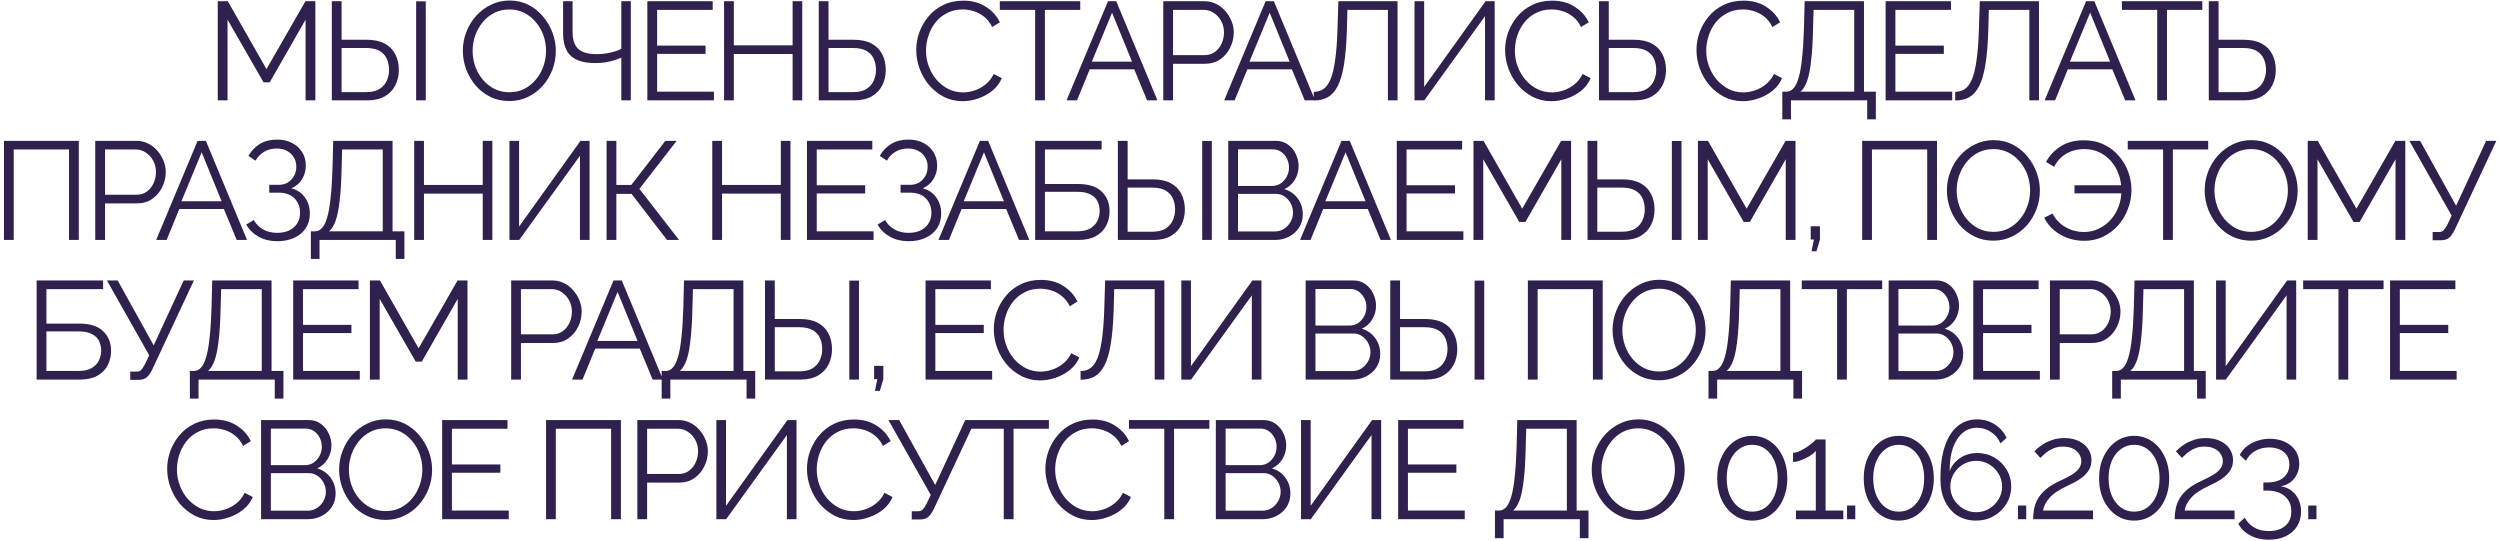 <?xml version="1.0" encoding="UTF-8"?> <svg xmlns="http://www.w3.org/2000/svg" width="573" height="124" viewBox="0 0 573 124" fill="none"> <path d="M70.038 23V4.504L61.815 18.872H60.407L52.151 4.504V23H49.91V0.28H52.215L61.078 15.832L70.007 0.28H72.278V23H70.038ZM76.053 23V0.28H78.293V9.112H84.053C85.696 9.112 87.061 9.4 88.149 9.976C89.237 10.552 90.048 11.363 90.581 12.408C91.136 13.453 91.413 14.669 91.413 16.056C91.413 17.315 91.146 18.477 90.613 19.544C90.08 20.611 89.28 21.453 88.213 22.072C87.146 22.691 85.813 23 84.213 23H76.053ZM78.293 21.112H83.925C85.184 21.112 86.197 20.877 86.965 20.408C87.733 19.917 88.288 19.288 88.629 18.52C88.992 17.731 89.173 16.909 89.173 16.056C89.173 15.16 89.013 14.328 88.693 13.56C88.373 12.792 87.829 12.173 87.061 11.704C86.293 11.235 85.237 11 83.893 11H78.293V21.112ZM95.381 23V0.312H97.589V23H95.381ZM116.74 23.16C115.14 23.16 113.689 22.84 112.388 22.2C111.087 21.56 109.967 20.696 109.028 19.608C108.089 18.499 107.364 17.261 106.852 15.896C106.34 14.509 106.084 13.091 106.084 11.64C106.084 10.125 106.351 8.685 106.884 7.32C107.417 5.933 108.164 4.707 109.124 3.64C110.105 2.552 111.247 1.699 112.548 1.08C113.849 0.44 115.257 0.12 116.772 0.12C118.372 0.12 119.823 0.451 121.124 1.112C122.425 1.773 123.535 2.659 124.452 3.768C125.391 4.877 126.116 6.115 126.628 7.48C127.14 8.845 127.396 10.243 127.396 11.672C127.396 13.187 127.129 14.637 126.596 16.024C126.063 17.389 125.316 18.616 124.356 19.704C123.396 20.771 122.265 21.613 120.964 22.232C119.663 22.851 118.255 23.16 116.74 23.16ZM108.324 11.64C108.324 12.877 108.527 14.072 108.932 15.224C109.337 16.355 109.913 17.368 110.66 18.264C111.407 19.139 112.292 19.843 113.316 20.376C114.361 20.888 115.503 21.144 116.74 21.144C118.041 21.144 119.204 20.877 120.228 20.344C121.273 19.789 122.159 19.064 122.884 18.168C123.631 17.251 124.196 16.227 124.58 15.096C124.964 13.965 125.156 12.813 125.156 11.64C125.156 10.403 124.953 9.219 124.548 8.088C124.143 6.957 123.556 5.944 122.788 5.048C122.041 4.152 121.156 3.448 120.132 2.936C119.108 2.424 117.977 2.168 116.74 2.168C115.46 2.168 114.297 2.435 113.252 2.968C112.228 3.501 111.343 4.227 110.596 5.144C109.871 6.04 109.305 7.053 108.9 8.184C108.516 9.315 108.324 10.467 108.324 11.64ZM142.403 23V13.208C141.934 13.421 141.39 13.624 140.771 13.816C140.153 14.008 139.481 14.168 138.755 14.296C138.03 14.403 137.251 14.456 136.419 14.456C133.902 14.456 132.046 13.912 130.851 12.824C129.657 11.715 129.059 9.965 129.059 7.576V0.28H131.235V7.32C131.235 9.091 131.662 10.381 132.515 11.192C133.39 12.003 134.798 12.408 136.739 12.408C137.827 12.408 138.883 12.291 139.907 12.056C140.953 11.821 141.785 11.533 142.403 11.192V0.28H144.579V23H142.403ZM163.637 21.016V23H148.373V0.28H163.349V2.264H150.613V10.456H161.717V12.344H150.613V21.016H163.637ZM183.873 0.28V23H181.665V12.376H168.193V23H165.953V0.28H168.193V10.392H181.665V0.28H183.873ZM187.658 23V0.28H189.898V9.112H195.658C197.301 9.112 198.666 9.4 199.754 9.976C200.842 10.552 201.653 11.363 202.186 12.408C202.741 13.453 203.018 14.669 203.018 16.056C203.018 17.315 202.751 18.477 202.218 19.544C201.685 20.611 200.885 21.453 199.818 22.072C198.751 22.691 197.418 23 195.818 23H187.658ZM189.898 21.112H195.53C196.789 21.112 197.802 20.877 198.57 20.408C199.338 19.917 199.893 19.288 200.234 18.52C200.597 17.731 200.778 16.909 200.778 16.056C200.778 15.16 200.618 14.328 200.298 13.56C199.978 12.792 199.434 12.173 198.666 11.704C197.898 11.235 196.842 11 195.498 11H189.898V21.112ZM210.002 11.48C210.002 10.093 210.236 8.739 210.706 7.416C211.196 6.072 211.9 4.856 212.818 3.768C213.735 2.659 214.866 1.784 216.21 1.144C217.554 0.483 219.079 0.152 220.786 0.152C222.812 0.152 224.54 0.621 225.97 1.56C227.42 2.477 228.487 3.661 229.17 5.112L227.41 6.2C226.919 5.197 226.3 4.408 225.554 3.832C224.807 3.235 224.007 2.808 223.154 2.552C222.322 2.296 221.49 2.168 220.658 2.168C219.292 2.168 218.087 2.445 217.042 3C215.996 3.533 215.111 4.259 214.386 5.176C213.682 6.072 213.148 7.085 212.786 8.216C212.423 9.325 212.242 10.456 212.242 11.608C212.242 12.867 212.455 14.072 212.882 15.224C213.308 16.376 213.906 17.4 214.674 18.296C215.442 19.171 216.338 19.875 217.362 20.408C218.407 20.92 219.538 21.176 220.754 21.176C221.607 21.176 222.482 21.027 223.378 20.728C224.274 20.429 225.106 19.971 225.874 19.352C226.663 18.733 227.292 17.933 227.762 16.952L229.618 17.912C229.148 19.043 228.423 20.003 227.442 20.792C226.46 21.581 225.362 22.179 224.146 22.584C222.951 22.989 221.778 23.192 220.626 23.192C219.068 23.192 217.639 22.861 216.338 22.2C215.036 21.517 213.906 20.621 212.946 19.512C212.007 18.381 211.282 17.123 210.77 15.736C210.258 14.328 210.002 12.909 210.002 11.48ZM247.589 2.264H239.493V23H237.253V2.264H229.157V0.28H247.589V2.264ZM253.956 0.28H255.844L265.284 23H262.916L259.972 15.896H249.764L246.852 23H244.452L253.956 0.28ZM259.46 14.136L254.884 2.904L250.244 14.136H259.46ZM266.621 23V0.28H276.029C277.01 0.28 277.906 0.483 278.717 0.888C279.549 1.293 280.263 1.848 280.861 2.552C281.458 3.235 281.927 4.003 282.269 4.856C282.61 5.688 282.781 6.541 282.781 7.416C282.781 8.653 282.503 9.827 281.949 10.936C281.415 12.024 280.658 12.909 279.677 13.592C278.695 14.275 277.543 14.616 276.221 14.616H268.861V23H266.621ZM268.861 12.632H276.125C277.021 12.632 277.799 12.387 278.461 11.896C279.122 11.405 279.634 10.765 279.997 9.976C280.359 9.187 280.541 8.333 280.541 7.416C280.541 6.477 280.327 5.613 279.901 4.824C279.474 4.035 278.909 3.416 278.205 2.968C277.522 2.499 276.765 2.264 275.933 2.264H268.861V12.632ZM290.084 0.28H291.972L301.412 23H299.044L296.1 15.896H285.892L282.98 23H280.58L290.084 0.28ZM295.588 14.136L291.012 2.904L286.372 14.136H295.588ZM318.109 23V2.264H308.829L308.701 7.064C308.595 10.2 308.371 12.803 308.029 14.872C307.688 16.941 307.208 18.573 306.589 19.768C305.971 20.941 305.213 21.784 304.317 22.296C303.421 22.787 302.355 23.032 301.117 23.032V21.048C301.949 21.048 302.685 20.835 303.325 20.408C303.965 19.981 304.509 19.235 304.957 18.168C305.405 17.101 305.757 15.629 306.013 13.752C306.291 11.853 306.472 9.453 306.557 6.552L306.749 0.28H320.317V23H318.109ZM324.207 23V0.28H326.415V19.928L340.495 0.28H342.575V23H340.367V3.704L326.447 23H324.207ZM344.968 11.48C344.968 10.093 345.202 8.739 345.672 7.416C346.162 6.072 346.866 4.856 347.784 3.768C348.701 2.659 349.832 1.784 351.176 1.144C352.52 0.483 354.045 0.152 355.752 0.152C357.778 0.152 359.506 0.621 360.936 1.56C362.386 2.477 363.453 3.661 364.136 5.112L362.376 6.2C361.885 5.197 361.266 4.408 360.52 3.832C359.773 3.235 358.973 2.808 358.12 2.552C357.288 2.296 356.456 2.168 355.624 2.168C354.258 2.168 353.053 2.445 352.008 3C350.962 3.533 350.077 4.259 349.352 5.176C348.648 6.072 348.114 7.085 347.752 8.216C347.389 9.325 347.208 10.456 347.208 11.608C347.208 12.867 347.421 14.072 347.848 15.224C348.274 16.376 348.872 17.4 349.64 18.296C350.408 19.171 351.304 19.875 352.328 20.408C353.373 20.92 354.504 21.176 355.72 21.176C356.573 21.176 357.448 21.027 358.344 20.728C359.24 20.429 360.072 19.971 360.84 19.352C361.629 18.733 362.258 17.933 362.728 16.952L364.584 17.912C364.114 19.043 363.389 20.003 362.408 20.792C361.426 21.581 360.328 22.179 359.112 22.584C357.917 22.989 356.744 23.192 355.592 23.192C354.034 23.192 352.605 22.861 351.304 22.2C350.002 21.517 348.872 20.621 347.912 19.512C346.973 18.381 346.248 17.123 345.736 15.736C345.224 14.328 344.968 12.909 344.968 11.48ZM366.489 23V0.28H368.729V9.112H374.489C376.132 9.112 377.497 9.4 378.585 9.976C379.673 10.552 380.484 11.363 381.017 12.408C381.572 13.453 381.849 14.669 381.849 16.056C381.849 17.315 381.583 18.477 381.049 19.544C380.516 20.611 379.716 21.453 378.649 22.072C377.583 22.691 376.249 23 374.649 23H366.489ZM368.729 21.112H374.361C375.62 21.112 376.633 20.877 377.401 20.408C378.169 19.917 378.724 19.288 379.065 18.52C379.428 17.731 379.609 16.909 379.609 16.056C379.609 15.16 379.449 14.328 379.129 13.56C378.809 12.792 378.265 12.173 377.497 11.704C376.729 11.235 375.673 11 374.329 11H368.729V21.112ZM388.833 11.48C388.833 10.093 389.067 8.739 389.537 7.416C390.027 6.072 390.731 4.856 391.649 3.768C392.566 2.659 393.697 1.784 395.041 1.144C396.385 0.483 397.91 0.152 399.617 0.152C401.643 0.152 403.371 0.621 404.801 1.56C406.251 2.477 407.318 3.661 408.001 5.112L406.241 6.2C405.75 5.197 405.131 4.408 404.385 3.832C403.638 3.235 402.838 2.808 401.985 2.552C401.153 2.296 400.321 2.168 399.489 2.168C398.123 2.168 396.918 2.445 395.873 3C394.827 3.533 393.942 4.259 393.217 5.176C392.513 6.072 391.979 7.085 391.617 8.216C391.254 9.325 391.073 10.456 391.073 11.608C391.073 12.867 391.286 14.072 391.713 15.224C392.139 16.376 392.737 17.4 393.505 18.296C394.273 19.171 395.169 19.875 396.193 20.408C397.238 20.92 398.369 21.176 399.585 21.176C400.438 21.176 401.313 21.027 402.209 20.728C403.105 20.429 403.937 19.971 404.705 19.352C405.494 18.733 406.123 17.933 406.593 16.952L408.449 17.912C407.979 19.043 407.254 20.003 406.273 20.792C405.291 21.581 404.193 22.179 402.977 22.584C401.782 22.989 400.609 23.192 399.457 23.192C397.899 23.192 396.47 22.861 395.169 22.2C393.867 21.517 392.737 20.621 391.777 19.512C390.838 18.381 390.113 17.123 389.601 15.736C389.089 14.328 388.833 12.909 388.833 11.48ZM408.504 27.352V21.016H409.464C410.061 21.016 410.584 20.771 411.032 20.28C411.501 19.789 411.896 19 412.216 17.912C412.557 16.803 412.824 15.32 413.016 13.464C413.229 11.608 413.378 9.304 413.464 6.552L413.624 0.28H427.224V21.016H429.944V27.352H427.96V23H410.488V27.352H408.504ZM412.664 21.016H424.984V2.264H415.672L415.544 6.808C415.48 9.688 415.33 12.099 415.096 14.04C414.882 15.96 414.573 17.485 414.168 18.616C413.762 19.725 413.261 20.525 412.664 21.016ZM447.448 21.016V23H432.184V0.28H447.16V2.264H434.424V10.456H445.528V12.344H434.424V21.016H447.448ZM465.124 23V2.264H455.844L455.716 7.064C455.61 10.2 455.386 12.803 455.044 14.872C454.703 16.941 454.223 18.573 453.604 19.768C452.986 20.941 452.228 21.784 451.332 22.296C450.436 22.787 449.37 23.032 448.132 23.032V21.048C448.964 21.048 449.7 20.835 450.34 20.408C450.98 19.981 451.524 19.235 451.972 18.168C452.42 17.101 452.772 15.629 453.028 13.752C453.306 11.853 453.487 9.453 453.572 6.552L453.764 0.28H467.332V23H465.124ZM478.134 0.28H480.022L489.462 23H487.094L484.15 15.896H473.942L471.03 23H468.63L478.134 0.28ZM483.638 14.136L479.062 2.904L474.422 14.136H483.638ZM504.771 2.264H496.675V23H494.435V2.264H486.339V0.28H504.771V2.264ZM506.254 23V0.28H508.494V9.112H514.254C515.897 9.112 517.262 9.4 518.35 9.976C519.438 10.552 520.249 11.363 520.782 12.408C521.337 13.453 521.614 14.669 521.614 16.056C521.614 17.315 521.348 18.477 520.814 19.544C520.281 20.611 519.481 21.453 518.414 22.072C517.348 22.691 516.014 23 514.414 23H506.254ZM508.494 21.112H514.126C515.385 21.112 516.398 20.877 517.166 20.408C517.934 19.917 518.489 19.288 518.83 18.52C519.193 17.731 519.374 16.909 519.374 16.056C519.374 15.16 519.214 14.328 518.894 13.56C518.574 12.792 518.03 12.173 517.262 11.704C516.494 11.235 515.438 11 514.094 11H508.494V21.112ZM0.907 55V32.28H18.059V55H15.819V34.264H3.147V55H0.907ZM21.831 55V32.28H31.238C32.22 32.28 33.116 32.483 33.926 32.888C34.758 33.293 35.473 33.848 36.071 34.552C36.668 35.235 37.137 36.003 37.478 36.856C37.82 37.688 37.99 38.541 37.99 39.416C37.99 40.653 37.713 41.827 37.158 42.936C36.625 44.024 35.868 44.909 34.886 45.592C33.905 46.275 32.753 46.616 31.43 46.616H24.07V55H21.831ZM24.07 44.632H31.334C32.23 44.632 33.009 44.387 33.67 43.896C34.332 43.405 34.844 42.765 35.206 41.976C35.569 41.187 35.751 40.333 35.751 39.416C35.751 38.477 35.537 37.613 35.111 36.824C34.684 36.035 34.118 35.416 33.414 34.968C32.732 34.499 31.974 34.264 31.142 34.264H24.07V44.632ZM45.294 32.28H47.182L56.622 55H54.254L51.31 47.896H41.102L38.19 55H35.79L45.294 32.28ZM50.798 46.136L46.222 34.904L41.582 46.136H50.798ZM63.53 55.288C61.973 55.288 60.576 54.957 59.338 54.296C58.101 53.613 57.13 52.675 56.426 51.48L58.154 50.424C58.688 51.363 59.413 52.088 60.33 52.6C61.248 53.112 62.304 53.368 63.498 53.368C65.12 53.368 66.4 52.952 67.338 52.12C68.298 51.267 68.778 50.136 68.778 48.728C68.778 47.832 68.576 47.043 68.17 46.36C67.786 45.656 67.232 45.112 66.506 44.728C65.781 44.344 64.906 44.152 63.882 44.152H61.706V42.36H63.914C64.704 42.36 65.397 42.179 65.994 41.816C66.592 41.432 67.061 40.931 67.402 40.312C67.744 39.693 67.914 39 67.914 38.232C67.914 37.4 67.722 36.675 67.338 36.056C66.976 35.437 66.453 34.947 65.77 34.584C65.109 34.221 64.33 34.04 63.434 34.04C62.346 34.04 61.386 34.285 60.554 34.776C59.722 35.267 59.061 35.949 58.57 36.824L56.938 35.736C57.6 34.563 58.474 33.645 59.562 32.984C60.672 32.323 61.994 31.992 63.53 31.992C64.832 31.992 65.962 32.248 66.922 32.76C67.904 33.251 68.672 33.944 69.226 34.84C69.802 35.715 70.09 36.749 70.09 37.944C70.09 39.096 69.802 40.141 69.226 41.08C68.672 41.997 67.861 42.691 66.794 43.16C68.138 43.523 69.173 44.227 69.898 45.272C70.645 46.317 71.018 47.533 71.018 48.92C71.018 50.243 70.698 51.384 70.058 52.344C69.418 53.283 68.533 54.008 67.402 54.52C66.293 55.032 65.002 55.288 63.53 55.288ZM71.251 59.352V53.016H72.211C72.808 53.016 73.331 52.771 73.779 52.28C74.248 51.789 74.643 51 74.963 49.912C75.304 48.803 75.571 47.32 75.763 45.464C75.976 43.608 76.126 41.304 76.211 38.552L76.371 32.28H89.971V53.016H92.691V59.352H90.707V55H73.235V59.352H71.251ZM75.411 53.016H87.731V34.264H78.419L78.291 38.808C78.227 41.688 78.078 44.099 77.843 46.04C77.63 47.96 77.32 49.485 76.915 50.616C76.51 51.725 76.008 52.525 75.411 53.016ZM112.852 32.28V55H110.644V44.376H97.172V55H94.932V32.28H97.172V42.392H110.644V32.28H112.852ZM116.765 55V32.28H118.973V51.928L133.053 32.28H135.133V55H132.925V35.704L119.005 55H116.765ZM139.029 55V32.28H141.269V42.392H144.693L152.501 32.28H155.093L146.549 43.288L155.637 55H152.885L144.757 44.44H141.269V55H139.029ZM181.172 32.28V55H178.964V44.376H165.492V55H163.252V32.28H165.492V42.392H178.964V32.28H181.172ZM200.221 53.016V55H184.957V32.28H199.933V34.264H187.197V42.456H198.301V44.344H187.197V53.016H200.221ZM208.233 55.288C206.675 55.288 205.278 54.957 204.041 54.296C202.803 53.613 201.833 52.675 201.129 51.48L202.857 50.424C203.39 51.363 204.115 52.088 205.033 52.6C205.95 53.112 207.006 53.368 208.201 53.368C209.822 53.368 211.102 52.952 212.041 52.12C213.001 51.267 213.481 50.136 213.481 48.728C213.481 47.832 213.278 47.043 212.873 46.36C212.489 45.656 211.934 45.112 211.209 44.728C210.483 44.344 209.609 44.152 208.585 44.152H206.409V42.36H208.617C209.406 42.36 210.099 42.179 210.697 41.816C211.294 41.432 211.763 40.931 212.105 40.312C212.446 39.693 212.617 39 212.617 38.232C212.617 37.4 212.425 36.675 212.041 36.056C211.678 35.437 211.155 34.947 210.473 34.584C209.811 34.221 209.033 34.04 208.137 34.04C207.049 34.04 206.089 34.285 205.257 34.776C204.425 35.267 203.763 35.949 203.273 36.824L201.641 35.736C202.302 34.563 203.177 33.645 204.265 32.984C205.374 32.323 206.697 31.992 208.233 31.992C209.534 31.992 210.665 32.248 211.625 32.76C212.606 33.251 213.374 33.944 213.929 34.84C214.505 35.715 214.793 36.749 214.793 37.944C214.793 39.096 214.505 40.141 213.929 41.08C213.374 41.997 212.563 42.691 211.497 43.16C212.841 43.523 213.875 44.227 214.601 45.272C215.347 46.317 215.721 47.533 215.721 48.92C215.721 50.243 215.401 51.384 214.761 52.344C214.121 53.283 213.235 54.008 212.105 54.52C210.995 55.032 209.705 55.288 208.233 55.288ZM224.594 32.28H226.482L235.922 55H233.554L230.61 47.896H220.402L217.49 55H215.09L224.594 32.28ZM230.098 46.136L225.522 34.904L220.882 46.136H230.098ZM237.259 55V32.28H252.491V34.264H239.499V42.168H246.987C249.483 42.168 251.329 42.755 252.523 43.928C253.718 45.08 254.315 46.584 254.315 48.44C254.315 49.656 254.049 50.765 253.515 51.768C253.003 52.749 252.214 53.539 251.147 54.136C250.102 54.712 248.779 55 247.179 55H237.259ZM239.499 53.016H246.923C248.161 53.016 249.153 52.792 249.899 52.344C250.646 51.896 251.19 51.32 251.531 50.616C251.873 49.891 252.043 49.144 252.043 48.376C252.043 47.608 251.894 46.893 251.595 46.232C251.297 45.549 250.763 45.005 249.995 44.6C249.249 44.173 248.193 43.96 246.827 43.96H239.499V53.016ZM256.214 55V32.28H258.454V41.112H264.214C265.857 41.112 267.222 41.4 268.31 41.976C269.398 42.552 270.209 43.363 270.742 44.408C271.297 45.453 271.574 46.669 271.574 48.056C271.574 49.315 271.308 50.477 270.774 51.544C270.241 52.611 269.441 53.453 268.374 54.072C267.308 54.691 265.974 55 264.374 55H256.214ZM258.454 53.112H264.086C265.345 53.112 266.358 52.877 267.126 52.408C267.894 51.917 268.449 51.288 268.79 50.52C269.153 49.731 269.334 48.909 269.334 48.056C269.334 47.16 269.174 46.328 268.854 45.56C268.534 44.792 267.99 44.173 267.222 43.704C266.454 43.235 265.398 43 264.054 43H258.454V53.112ZM275.542 55V32.312H277.75V55H275.542ZM298.601 49.144C298.601 50.275 298.313 51.288 297.737 52.184C297.161 53.059 296.382 53.752 295.401 54.264C294.441 54.755 293.385 55 292.233 55H281.513V32.28H292.457C293.524 32.28 294.441 32.568 295.209 33.144C295.998 33.699 296.596 34.424 297.001 35.32C297.428 36.195 297.641 37.112 297.641 38.072C297.641 39.203 297.353 40.248 296.777 41.208C296.201 42.168 295.401 42.883 294.377 43.352C295.678 43.736 296.702 44.451 297.449 45.496C298.217 46.541 298.601 47.757 298.601 49.144ZM296.361 48.76C296.361 47.992 296.19 47.288 295.849 46.648C295.508 45.987 295.038 45.453 294.441 45.048C293.865 44.643 293.204 44.44 292.457 44.44H283.753V53.048H292.233C293.001 53.048 293.694 52.845 294.313 52.44C294.932 52.035 295.422 51.512 295.785 50.872C296.169 50.211 296.361 49.507 296.361 48.76ZM283.753 34.232V42.616H291.561C292.308 42.616 292.969 42.424 293.545 42.04C294.121 41.635 294.58 41.112 294.921 40.472C295.262 39.832 295.433 39.149 295.433 38.424C295.433 37.656 295.273 36.963 294.953 36.344C294.633 35.704 294.196 35.192 293.641 34.808C293.086 34.424 292.457 34.232 291.753 34.232H283.753ZM307.477 32.28H309.365L318.805 55H316.437L313.493 47.896H303.285L300.373 55H297.973L307.477 32.28ZM312.981 46.136L308.405 34.904L303.765 46.136H312.981ZM335.406 53.016V55H320.142V32.28H335.118V34.264H322.382V42.456H333.486V44.344H322.382V53.016H335.406ZM357.85 55V36.504L349.626 50.872H348.218L339.962 36.504V55H337.722V32.28H340.026L348.89 47.832L357.818 32.28H360.09V55H357.85ZM363.864 55V32.28H366.104V41.112H371.864C373.507 41.112 374.872 41.4 375.96 41.976C377.048 42.552 377.859 43.363 378.392 44.408C378.947 45.453 379.224 46.669 379.224 48.056C379.224 49.315 378.958 50.477 378.424 51.544C377.891 52.611 377.091 53.453 376.024 54.072C374.958 54.691 373.624 55 372.024 55H363.864ZM366.104 53.112H371.736C372.995 53.112 374.008 52.877 374.776 52.408C375.544 51.917 376.099 51.288 376.44 50.52C376.803 49.731 376.984 48.909 376.984 48.056C376.984 47.16 376.824 46.328 376.504 45.56C376.184 44.792 375.64 44.173 374.872 43.704C374.104 43.235 373.048 43 371.704 43H366.104V53.112ZM383.192 55V32.312H385.4V55H383.192ZM409.291 55V36.504L401.067 50.872H399.659L391.403 36.504V55H389.163V32.28H391.467L400.331 47.832L409.259 32.28H411.531V55H409.291ZM415.209 57.592L415.753 54.904H415.017V51.864H417.129V54.904L416.329 57.592H415.209ZM426.809 55V32.28H443.961V55H441.721V34.264H429.049V55H426.809ZM456.885 55.16C455.285 55.16 453.834 54.84 452.533 54.2C451.232 53.56 450.112 52.696 449.173 51.608C448.234 50.499 447.509 49.261 446.997 47.896C446.485 46.509 446.229 45.091 446.229 43.64C446.229 42.125 446.496 40.685 447.029 39.32C447.562 37.933 448.309 36.707 449.269 35.64C450.25 34.552 451.392 33.699 452.693 33.08C453.994 32.44 455.402 32.12 456.917 32.12C458.517 32.12 459.968 32.451 461.269 33.112C462.57 33.773 463.68 34.659 464.597 35.768C465.536 36.877 466.261 38.115 466.773 39.48C467.285 40.845 467.541 42.243 467.541 43.672C467.541 45.187 467.274 46.637 466.741 48.024C466.208 49.389 465.461 50.616 464.501 51.704C463.541 52.771 462.41 53.613 461.109 54.232C459.808 54.851 458.4 55.16 456.885 55.16ZM448.469 43.64C448.469 44.877 448.672 46.072 449.077 47.224C449.482 48.355 450.058 49.368 450.805 50.264C451.552 51.139 452.437 51.843 453.461 52.376C454.506 52.888 455.648 53.144 456.885 53.144C458.186 53.144 459.349 52.877 460.373 52.344C461.418 51.789 462.304 51.064 463.029 50.168C463.776 49.251 464.341 48.227 464.725 47.096C465.109 45.965 465.301 44.813 465.301 43.64C465.301 42.403 465.098 41.219 464.693 40.088C464.288 38.957 463.701 37.944 462.933 37.048C462.186 36.152 461.301 35.448 460.277 34.936C459.253 34.424 458.122 34.168 456.885 34.168C455.605 34.168 454.442 34.435 453.397 34.968C452.373 35.501 451.488 36.227 450.741 37.144C450.016 38.04 449.45 39.053 449.045 40.184C448.661 41.315 448.469 42.467 448.469 43.64ZM477.684 55.192C476.404 55.192 475.167 54.989 473.972 54.584C472.799 54.157 471.732 53.549 470.772 52.76C469.834 51.971 469.087 51.021 468.532 49.912L470.42 48.952C470.932 49.891 471.572 50.68 472.34 51.32C473.108 51.939 473.951 52.408 474.868 52.728C475.786 53.027 476.703 53.176 477.62 53.176C478.858 53.176 479.999 52.92 481.044 52.408C482.111 51.896 483.039 51.192 483.828 50.296C484.618 49.4 485.215 48.376 485.62 47.224C486.047 46.072 486.239 44.877 486.196 43.64L487.188 44.312H475.476V42.456H487.124L486.196 43.096C486.175 42.008 485.962 40.931 485.556 39.864C485.172 38.776 484.618 37.816 483.892 36.984C483.167 36.131 482.282 35.448 481.236 34.936C480.191 34.424 479.007 34.168 477.684 34.168C476.767 34.168 475.871 34.307 474.996 34.584C474.143 34.861 473.354 35.299 472.628 35.896C471.903 36.493 471.295 37.272 470.804 38.232L468.948 37.112C469.738 35.661 470.847 34.477 472.276 33.56C473.727 32.621 475.508 32.152 477.62 32.152C479.348 32.152 480.884 32.483 482.228 33.144C483.594 33.784 484.735 34.659 485.652 35.768C486.591 36.856 487.306 38.072 487.796 39.416C488.287 40.76 488.532 42.136 488.532 43.544C488.532 45.016 488.266 46.456 487.732 47.864C487.22 49.251 486.484 50.499 485.524 51.608C484.564 52.696 483.412 53.571 482.068 54.232C480.746 54.872 479.284 55.192 477.684 55.192ZM506.115 34.264H498.019V55H495.779V34.264H487.683V32.28H506.115V34.264ZM515.969 55.16C514.369 55.16 512.918 54.84 511.617 54.2C510.315 53.56 509.195 52.696 508.257 51.608C507.318 50.499 506.593 49.261 506.081 47.896C505.569 46.509 505.313 45.091 505.313 43.64C505.313 42.125 505.579 40.685 506.113 39.32C506.646 37.933 507.393 36.707 508.353 35.64C509.334 34.552 510.475 33.699 511.777 33.08C513.078 32.44 514.486 32.12 516.001 32.12C517.601 32.12 519.051 32.451 520.353 33.112C521.654 33.773 522.763 34.659 523.681 35.768C524.619 36.877 525.345 38.115 525.857 39.48C526.369 40.845 526.625 42.243 526.625 43.672C526.625 45.187 526.358 46.637 525.825 48.024C525.291 49.389 524.545 50.616 523.585 51.704C522.625 52.771 521.494 53.613 520.193 54.232C518.891 54.851 517.483 55.16 515.969 55.16ZM507.553 43.64C507.553 44.877 507.755 46.072 508.161 47.224C508.566 48.355 509.142 49.368 509.889 50.264C510.635 51.139 511.521 51.843 512.545 52.376C513.59 52.888 514.731 53.144 515.969 53.144C517.27 53.144 518.433 52.877 519.457 52.344C520.502 51.789 521.387 51.064 522.113 50.168C522.859 49.251 523.425 48.227 523.809 47.096C524.193 45.965 524.385 44.813 524.385 43.64C524.385 42.403 524.182 41.219 523.777 40.088C523.371 38.957 522.785 37.944 522.017 37.048C521.27 36.152 520.385 35.448 519.361 34.936C518.337 34.424 517.206 34.168 515.969 34.168C514.689 34.168 513.526 34.435 512.481 34.968C511.457 35.501 510.571 36.227 509.825 37.144C509.099 38.04 508.534 39.053 508.129 40.184C507.745 41.315 507.553 42.467 507.553 43.64ZM549.056 55V36.504L540.832 50.872H539.424L531.168 36.504V55H528.928V32.28H531.232L540.096 47.832L549.024 32.28H551.296V55H549.056ZM557.567 55.064V53.176H559.007C559.497 53.176 559.86 53.037 560.095 52.76C560.351 52.483 560.628 52.067 560.927 51.512L561.919 49.432L552.223 32.28H554.687L562.943 47.16L569.823 32.28H572.159L562.655 52.6C562.228 53.475 561.791 54.104 561.343 54.488C560.895 54.872 560.265 55.064 559.455 55.064H557.567ZM8.398 87V64.28H23.63V66.264H10.638V74.168H18.126C20.622 74.168 22.467 74.755 23.662 75.928C24.857 77.08 25.454 78.584 25.454 80.44C25.454 81.656 25.187 82.765 24.654 83.768C24.142 84.749 23.353 85.539 22.286 86.136C21.241 86.712 19.918 87 18.318 87H8.398ZM10.638 85.016H18.062C19.299 85.016 20.291 84.792 21.038 84.344C21.785 83.896 22.329 83.32 22.67 82.616C23.011 81.891 23.182 81.144 23.182 80.376C23.182 79.608 23.033 78.893 22.734 78.232C22.435 77.549 21.902 77.005 21.134 76.6C20.387 76.173 19.331 75.96 17.966 75.96H10.638V85.016ZM29.849 87.064V85.176H31.289C31.78 85.176 32.142 85.037 32.377 84.76C32.633 84.483 32.91 84.067 33.209 83.512L34.201 81.432L24.505 64.28H26.969L35.225 79.16L42.105 64.28H44.441L34.937 84.6C34.51 85.475 34.073 86.104 33.625 86.488C33.177 86.872 32.548 87.064 31.737 87.064H29.849ZM43.52 91.352V85.016H44.48C45.077 85.016 45.6 84.771 46.048 84.28C46.517 83.789 46.912 83 47.232 81.912C47.573 80.803 47.84 79.32 48.032 77.464C48.245 75.608 48.394 73.304 48.48 70.552L48.64 64.28H62.24V85.016H64.96V91.352H62.976V87H45.504V91.352H43.52ZM47.68 85.016H60V66.264H50.688L50.56 70.808C50.496 73.688 50.346 76.099 50.112 78.04C49.898 79.96 49.589 81.485 49.184 82.616C48.778 83.725 48.277 84.525 47.68 85.016ZM82.465 85.016V87H67.201V64.28H82.177V66.264H69.441V74.456H80.544V76.344H69.441V85.016H82.465ZM104.908 87V68.504L96.684 82.872H95.276L87.02 68.504V87H84.781V64.28H87.085L95.948 79.832L104.876 64.28H107.148V87H104.908ZM117.159 87V64.28H126.567C127.549 64.28 128.445 64.483 129.255 64.888C130.087 65.293 130.802 65.848 131.399 66.552C131.997 67.235 132.466 68.003 132.807 68.856C133.149 69.688 133.319 70.541 133.319 71.416C133.319 72.653 133.042 73.827 132.487 74.936C131.954 76.024 131.197 76.909 130.215 77.592C129.234 78.275 128.082 78.616 126.759 78.616H119.399V87H117.159ZM119.399 76.632H126.663C127.559 76.632 128.338 76.387 128.999 75.896C129.661 75.405 130.173 74.765 130.535 73.976C130.898 73.187 131.079 72.333 131.079 71.416C131.079 70.477 130.866 69.613 130.439 68.824C130.013 68.035 129.447 67.416 128.743 66.968C128.061 66.499 127.303 66.264 126.471 66.264H119.399V76.632ZM140.623 64.28H142.511L151.951 87H149.583L146.639 79.896H136.431L133.519 87H131.119L140.623 64.28ZM146.127 78.136L141.551 66.904L136.911 78.136H146.127ZM151.656 91.352V85.016H152.616C153.213 85.016 153.736 84.771 154.184 84.28C154.653 83.789 155.048 83 155.368 81.912C155.709 80.803 155.976 79.32 156.168 77.464C156.381 75.608 156.531 73.304 156.616 70.552L156.776 64.28H170.376V85.016H173.096V91.352H171.112V87H153.64V91.352H151.656ZM155.816 85.016H168.136V66.264H158.824L158.696 70.808C158.632 73.688 158.483 76.099 158.248 78.04C158.035 79.96 157.725 81.485 157.32 82.616C156.915 83.725 156.413 84.525 155.816 85.016ZM175.337 87V64.28H177.577V73.112H183.337C184.979 73.112 186.345 73.4 187.433 73.976C188.521 74.552 189.331 75.363 189.865 76.408C190.419 77.453 190.697 78.669 190.697 80.056C190.697 81.315 190.43 82.477 189.897 83.544C189.363 84.611 188.563 85.453 187.497 86.072C186.43 86.691 185.097 87 183.497 87H175.337ZM177.577 85.112H183.209C184.467 85.112 185.481 84.877 186.249 84.408C187.017 83.917 187.571 83.288 187.913 82.52C188.275 81.731 188.457 80.909 188.457 80.056C188.457 79.16 188.297 78.328 187.977 77.56C187.657 76.792 187.113 76.173 186.345 75.704C185.577 75.235 184.521 75 183.177 75H177.577V85.112ZM194.665 87V64.312H196.873V87H194.665ZM200.539 89.592L201.083 86.904H200.347V83.864H202.459V86.904L201.659 89.592H200.539ZM227.403 85.016V87H212.139V64.28H227.115V66.264H214.379V74.456H225.483V76.344H214.379V85.016H227.403ZM227.778 75.48C227.778 74.093 228.012 72.739 228.482 71.416C228.972 70.072 229.676 68.856 230.594 67.768C231.511 66.659 232.642 65.784 233.986 65.144C235.33 64.483 236.855 64.152 238.562 64.152C240.588 64.152 242.316 64.621 243.746 65.56C245.196 66.477 246.263 67.661 246.946 69.112L245.186 70.2C244.695 69.197 244.076 68.408 243.33 67.832C242.583 67.235 241.783 66.808 240.93 66.552C240.098 66.296 239.266 66.168 238.434 66.168C237.068 66.168 235.863 66.445 234.818 67C233.772 67.533 232.887 68.259 232.162 69.176C231.458 70.072 230.924 71.085 230.562 72.216C230.199 73.325 230.018 74.456 230.018 75.608C230.018 76.867 230.231 78.072 230.658 79.224C231.084 80.376 231.682 81.4 232.45 82.296C233.218 83.171 234.114 83.875 235.138 84.408C236.183 84.92 237.314 85.176 238.53 85.176C239.383 85.176 240.258 85.027 241.154 84.728C242.05 84.429 242.882 83.971 243.65 83.352C244.439 82.733 245.068 81.933 245.538 80.952L247.394 81.912C246.924 83.043 246.199 84.003 245.218 84.792C244.236 85.581 243.138 86.179 241.922 86.584C240.727 86.989 239.554 87.192 238.402 87.192C236.844 87.192 235.415 86.861 234.114 86.2C232.812 85.517 231.682 84.621 230.722 83.512C229.783 82.381 229.058 81.123 228.546 79.736C228.034 78.328 227.778 76.909 227.778 75.48ZM264.659 87V66.264H255.379L255.251 71.064C255.145 74.2 254.921 76.803 254.579 78.872C254.238 80.941 253.758 82.573 253.139 83.768C252.521 84.941 251.763 85.784 250.867 86.296C249.971 86.787 248.905 87.032 247.667 87.032V85.048C248.499 85.048 249.235 84.835 249.875 84.408C250.515 83.981 251.059 83.235 251.507 82.168C251.955 81.101 252.307 79.629 252.563 77.752C252.841 75.853 253.022 73.453 253.107 70.552L253.299 64.28H266.867V87H264.659ZM270.757 87V64.28H272.965V83.928L287.045 64.28H289.125V87H286.917V67.704L272.997 87H270.757ZM316.346 81.144C316.346 82.275 316.058 83.288 315.482 84.184C314.906 85.059 314.127 85.752 313.146 86.264C312.186 86.755 311.13 87 309.978 87H299.258V64.28H310.202C311.269 64.28 312.186 64.568 312.954 65.144C313.743 65.699 314.341 66.424 314.746 67.32C315.173 68.195 315.386 69.112 315.386 70.072C315.386 71.203 315.098 72.248 314.522 73.208C313.946 74.168 313.146 74.883 312.122 75.352C313.423 75.736 314.447 76.451 315.194 77.496C315.962 78.541 316.346 79.757 316.346 81.144ZM314.106 80.76C314.106 79.992 313.935 79.288 313.594 78.648C313.253 77.987 312.783 77.453 312.186 77.048C311.61 76.643 310.949 76.44 310.202 76.44H301.498V85.048H309.978C310.746 85.048 311.439 84.845 312.058 84.44C312.677 84.035 313.167 83.512 313.53 82.872C313.914 82.211 314.106 81.507 314.106 80.76ZM301.498 66.232V74.616H309.306C310.053 74.616 310.714 74.424 311.29 74.04C311.866 73.635 312.325 73.112 312.666 72.472C313.007 71.832 313.178 71.149 313.178 70.424C313.178 69.656 313.018 68.963 312.698 68.344C312.378 67.704 311.941 67.192 311.386 66.808C310.831 66.424 310.202 66.232 309.498 66.232H301.498ZM318.65 87V64.28H320.89V73.112H326.65C328.293 73.112 329.658 73.4 330.746 73.976C331.834 74.552 332.645 75.363 333.178 76.408C333.733 77.453 334.01 78.669 334.01 80.056C334.01 81.315 333.744 82.477 333.21 83.544C332.677 84.611 331.877 85.453 330.81 86.072C329.744 86.691 328.41 87 326.81 87H318.65ZM320.89 85.112H326.522C327.781 85.112 328.794 84.877 329.562 84.408C330.33 83.917 330.885 83.288 331.226 82.52C331.589 81.731 331.77 80.909 331.77 80.056C331.77 79.16 331.61 78.328 331.29 77.56C330.97 76.792 330.426 76.173 329.658 75.704C328.89 75.235 327.834 75 326.49 75H320.89V85.112ZM337.978 87V64.312H340.186V87H337.978ZM350.185 87V64.28H367.337V87H365.097V66.264H352.425V87H350.185ZM380.261 87.16C378.661 87.16 377.211 86.84 375.909 86.2C374.608 85.56 373.488 84.696 372.549 83.608C371.611 82.499 370.885 81.261 370.373 79.896C369.861 78.509 369.605 77.091 369.605 75.64C369.605 74.125 369.872 72.685 370.405 71.32C370.939 69.933 371.685 68.707 372.645 67.64C373.627 66.552 374.768 65.699 376.069 65.08C377.371 64.44 378.779 64.12 380.293 64.12C381.893 64.12 383.344 64.451 384.645 65.112C385.947 65.773 387.056 66.659 387.973 67.768C388.912 68.877 389.637 70.115 390.149 71.48C390.661 72.845 390.917 74.243 390.917 75.672C390.917 77.187 390.651 78.637 390.117 80.024C389.584 81.389 388.837 82.616 387.877 83.704C386.917 84.771 385.787 85.613 384.485 86.232C383.184 86.851 381.776 87.16 380.261 87.16ZM371.845 75.64C371.845 76.877 372.048 78.072 372.453 79.224C372.859 80.355 373.435 81.368 374.181 82.264C374.928 83.139 375.813 83.843 376.837 84.376C377.883 84.888 379.024 85.144 380.261 85.144C381.563 85.144 382.725 84.877 383.749 84.344C384.795 83.789 385.68 83.064 386.405 82.168C387.152 81.251 387.717 80.227 388.101 79.096C388.485 77.965 388.677 76.813 388.677 75.64C388.677 74.403 388.475 73.219 388.069 72.088C387.664 70.957 387.077 69.944 386.309 69.048C385.563 68.152 384.677 67.448 383.653 66.936C382.629 66.424 381.499 66.168 380.261 66.168C378.981 66.168 377.819 66.435 376.773 66.968C375.749 67.501 374.864 68.227 374.117 69.144C373.392 70.04 372.827 71.053 372.421 72.184C372.037 73.315 371.845 74.467 371.845 75.64ZM391.588 91.352V85.016H392.548C393.146 85.016 393.668 84.771 394.116 84.28C394.586 83.789 394.98 83 395.3 81.912C395.642 80.803 395.908 79.32 396.1 77.464C396.314 75.608 396.463 73.304 396.548 70.552L396.708 64.28H410.308V85.016H413.028V91.352H411.044V87H393.572V91.352H391.588ZM395.748 85.016H408.068V66.264H398.756L398.628 70.808C398.564 73.688 398.415 76.099 398.18 78.04C397.967 79.96 397.658 81.485 397.252 82.616C396.847 83.725 396.346 84.525 395.748 85.016ZM431.397 66.264H423.301V87H421.061V66.264H412.965V64.28H431.397V66.264ZM449.969 81.144C449.969 82.275 449.681 83.288 449.105 84.184C448.529 85.059 447.75 85.752 446.769 86.264C445.809 86.755 444.753 87 443.601 87H432.881V64.28H443.825C444.891 64.28 445.809 64.568 446.577 65.144C447.366 65.699 447.963 66.424 448.369 67.32C448.795 68.195 449.009 69.112 449.009 70.072C449.009 71.203 448.721 72.248 448.145 73.208C447.569 74.168 446.769 74.883 445.745 75.352C447.046 75.736 448.07 76.451 448.817 77.496C449.585 78.541 449.969 79.757 449.969 81.144ZM447.729 80.76C447.729 79.992 447.558 79.288 447.217 78.648C446.875 77.987 446.406 77.453 445.809 77.048C445.233 76.643 444.571 76.44 443.825 76.44H435.121V85.048H443.601C444.369 85.048 445.062 84.845 445.681 84.44C446.299 84.035 446.79 83.512 447.153 82.872C447.537 82.211 447.729 81.507 447.729 80.76ZM435.121 66.232V74.616H442.929C443.675 74.616 444.337 74.424 444.913 74.04C445.489 73.635 445.947 73.112 446.289 72.472C446.63 71.832 446.801 71.149 446.801 70.424C446.801 69.656 446.641 68.963 446.321 68.344C446.001 67.704 445.563 67.192 445.009 66.808C444.454 66.424 443.825 66.232 443.121 66.232H435.121ZM467.537 85.016V87H452.273V64.28H467.249V66.264H454.513V74.456H465.617V76.344H454.513V85.016H467.537ZM469.853 87V64.28H479.261C480.242 64.28 481.138 64.483 481.949 64.888C482.781 65.293 483.496 65.848 484.093 66.552C484.69 67.235 485.16 68.003 485.501 68.856C485.842 69.688 486.013 70.541 486.013 71.416C486.013 72.653 485.736 73.827 485.181 74.936C484.648 76.024 483.89 76.909 482.909 77.592C481.928 78.275 480.776 78.616 479.453 78.616H472.093V87H469.853ZM472.093 76.632H479.357C480.253 76.632 481.032 76.387 481.693 75.896C482.354 75.405 482.866 74.765 483.229 73.976C483.592 73.187 483.773 72.333 483.773 71.416C483.773 70.477 483.56 69.613 483.133 68.824C482.706 68.035 482.141 67.416 481.437 66.968C480.754 66.499 479.997 66.264 479.165 66.264H472.093V76.632ZM484.113 91.352V85.016H485.073C485.671 85.016 486.193 84.771 486.641 84.28C487.111 83.789 487.505 83 487.825 81.912C488.167 80.803 488.433 79.32 488.625 77.464C488.839 75.608 488.988 73.304 489.073 70.552L489.233 64.28H502.833V85.016H505.553V91.352H503.569V87H486.097V91.352H484.113ZM488.273 85.016H500.593V66.264H491.281L491.153 70.808C491.089 73.688 490.94 76.099 490.705 78.04C490.492 79.96 490.183 81.485 489.777 82.616C489.372 83.725 488.871 84.525 488.273 85.016ZM507.922 87V64.28H510.13V83.928L524.21 64.28H526.29V87H524.082V67.704L510.162 87H507.922ZM546.315 66.264H538.219V87H535.979V66.264H527.883V64.28H546.315V66.264ZM563.062 85.016V87H547.798V64.28H562.774V66.264H550.038V74.456H561.142V76.344H550.038V85.016H563.062ZM38.316 107.48C38.316 106.093 38.55 104.739 39.02 103.416C39.511 102.072 40.215 100.856 41.132 99.768C42.049 98.659 43.18 97.784 44.524 97.144C45.868 96.483 47.393 96.152 49.1 96.152C51.127 96.152 52.855 96.621 54.284 97.56C55.734 98.477 56.801 99.661 57.484 101.112L55.724 102.2C55.233 101.197 54.614 100.408 53.868 99.832C53.121 99.235 52.321 98.808 51.468 98.552C50.636 98.296 49.804 98.168 48.972 98.168C47.606 98.168 46.401 98.445 45.356 99C44.31 99.533 43.425 100.259 42.7 101.176C41.996 102.072 41.462 103.085 41.1 104.216C40.737 105.325 40.556 106.456 40.556 107.608C40.556 108.867 40.769 110.072 41.196 111.224C41.623 112.376 42.22 113.4 42.988 114.296C43.756 115.171 44.652 115.875 45.676 116.408C46.721 116.92 47.852 117.176 49.068 117.176C49.921 117.176 50.796 117.027 51.692 116.728C52.588 116.429 53.42 115.971 54.188 115.352C54.977 114.733 55.606 113.933 56.076 112.952L57.932 113.912C57.462 115.043 56.737 116.003 55.756 116.792C54.775 117.581 53.676 118.179 52.46 118.584C51.265 118.989 50.092 119.192 48.94 119.192C47.383 119.192 45.953 118.861 44.652 118.2C43.35 117.517 42.22 116.621 41.26 115.512C40.321 114.381 39.596 113.123 39.084 111.736C38.572 110.328 38.316 108.909 38.316 107.48ZM76.925 113.144C76.925 114.275 76.637 115.288 76.061 116.184C75.485 117.059 74.707 117.752 73.725 118.264C72.765 118.755 71.709 119 70.557 119H59.837V96.28H70.781C71.848 96.28 72.765 96.568 73.533 97.144C74.323 97.699 74.92 98.424 75.325 99.32C75.752 100.195 75.965 101.112 75.965 102.072C75.965 103.203 75.677 104.248 75.101 105.208C74.525 106.168 73.725 106.883 72.701 107.352C74.003 107.736 75.027 108.451 75.773 109.496C76.541 110.541 76.925 111.757 76.925 113.144ZM74.685 112.76C74.685 111.992 74.515 111.288 74.173 110.648C73.832 109.987 73.363 109.453 72.765 109.048C72.189 108.643 71.528 108.44 70.781 108.44H62.077V117.048H70.557C71.325 117.048 72.019 116.845 72.637 116.44C73.256 116.035 73.747 115.512 74.109 114.872C74.493 114.211 74.685 113.507 74.685 112.76ZM62.077 98.232V106.616H69.885C70.632 106.616 71.293 106.424 71.869 106.04C72.445 105.635 72.904 105.112 73.245 104.472C73.587 103.832 73.757 103.149 73.757 102.424C73.757 101.656 73.597 100.963 73.277 100.344C72.957 99.704 72.52 99.192 71.965 98.808C71.411 98.424 70.781 98.232 70.077 98.232H62.077ZM88.382 119.16C86.782 119.16 85.331 118.84 84.03 118.2C82.728 117.56 81.609 116.696 80.67 115.608C79.731 114.499 79.006 113.261 78.494 111.896C77.982 110.509 77.726 109.091 77.726 107.64C77.726 106.125 77.993 104.685 78.526 103.32C79.059 101.933 79.806 100.707 80.766 99.64C81.747 98.552 82.888 97.699 84.19 97.08C85.491 96.44 86.899 96.12 88.414 96.12C90.014 96.12 91.465 96.451 92.766 97.112C94.067 97.773 95.177 98.659 96.094 99.768C97.032 100.877 97.758 102.115 98.27 103.48C98.782 104.845 99.038 106.243 99.038 107.672C99.038 109.187 98.771 110.637 98.238 112.024C97.704 113.389 96.958 114.616 95.998 115.704C95.038 116.771 93.907 117.613 92.606 118.232C91.305 118.851 89.897 119.16 88.382 119.16ZM79.966 107.64C79.966 108.877 80.168 110.072 80.574 111.224C80.979 112.355 81.555 113.368 82.302 114.264C83.049 115.139 83.934 115.843 84.958 116.376C86.003 116.888 87.144 117.144 88.382 117.144C89.683 117.144 90.846 116.877 91.87 116.344C92.915 115.789 93.8 115.064 94.526 114.168C95.272 113.251 95.838 112.227 96.222 111.096C96.606 109.965 96.798 108.813 96.798 107.64C96.798 106.403 96.595 105.219 96.19 104.088C95.784 102.957 95.198 101.944 94.43 101.048C93.683 100.152 92.798 99.448 91.774 98.936C90.75 98.424 89.619 98.168 88.382 98.168C87.102 98.168 85.939 98.435 84.894 98.968C83.87 99.501 82.984 100.227 82.238 101.144C81.513 102.04 80.947 103.053 80.542 104.184C80.158 105.315 79.966 106.467 79.966 107.64ZM116.605 117.016V119H101.341V96.28H116.317V98.264H103.581V106.456H114.685V108.344H103.581V117.016H116.605ZM125.157 119V96.28H142.309V119H140.069V98.264H127.397V119H125.157ZM146.081 119V96.28H155.489C156.47 96.28 157.366 96.483 158.177 96.888C159.009 97.293 159.724 97.848 160.321 98.552C160.918 99.235 161.388 100.003 161.729 100.856C162.07 101.688 162.241 102.541 162.241 103.416C162.241 104.653 161.964 105.827 161.409 106.936C160.876 108.024 160.118 108.909 159.137 109.592C158.156 110.275 157.004 110.616 155.681 110.616H148.321V119H146.081ZM148.321 108.632H155.585C156.481 108.632 157.26 108.387 157.921 107.896C158.582 107.405 159.094 106.765 159.457 105.976C159.82 105.187 160.001 104.333 160.001 103.416C160.001 102.477 159.788 101.613 159.361 100.824C158.934 100.035 158.369 99.416 157.665 98.968C156.982 98.499 156.225 98.264 155.393 98.264H148.321V108.632ZM164.195 119V96.28H166.403V115.928L180.483 96.28H182.563V119H180.355V99.704L166.435 119H164.195ZM184.956 107.48C184.956 106.093 185.191 104.739 185.66 103.416C186.151 102.072 186.855 100.856 187.772 99.768C188.689 98.659 189.82 97.784 191.164 97.144C192.508 96.483 194.033 96.152 195.74 96.152C197.767 96.152 199.495 96.621 200.924 97.56C202.375 98.477 203.441 99.661 204.124 101.112L202.364 102.2C201.873 101.197 201.255 100.408 200.508 99.832C199.761 99.235 198.961 98.808 198.108 98.552C197.276 98.296 196.444 98.168 195.612 98.168C194.247 98.168 193.041 98.445 191.996 99C190.951 99.533 190.065 100.259 189.34 101.176C188.636 102.072 188.103 103.085 187.74 104.216C187.377 105.325 187.196 106.456 187.196 107.608C187.196 108.867 187.409 110.072 187.836 111.224C188.263 112.376 188.86 113.4 189.628 114.296C190.396 115.171 191.292 115.875 192.316 116.408C193.361 116.92 194.492 117.176 195.708 117.176C196.561 117.176 197.436 117.027 198.332 116.728C199.228 116.429 200.06 115.971 200.828 115.352C201.617 114.733 202.247 113.933 202.716 112.952L204.572 113.912C204.103 115.043 203.377 116.003 202.396 116.792C201.415 117.581 200.316 118.179 199.1 118.584C197.905 118.989 196.732 119.192 195.58 119.192C194.023 119.192 192.593 118.861 191.292 118.2C189.991 117.517 188.86 116.621 187.9 115.512C186.961 114.381 186.236 113.123 185.724 111.736C185.212 110.328 184.956 108.909 184.956 107.48ZM208.973 119.064V117.176H210.413C210.904 117.176 211.267 117.037 211.501 116.76C211.757 116.483 212.035 116.067 212.333 115.512L213.325 113.432L203.629 96.28H206.093L214.349 111.16L221.229 96.28H223.565L214.061 116.6C213.635 117.475 213.197 118.104 212.749 118.488C212.301 118.872 211.672 119.064 210.861 119.064H208.973ZM240.404 98.264H232.308V119H230.068V98.264H221.972V96.28H240.404V98.264ZM239.602 107.48C239.602 106.093 239.837 104.739 240.306 103.416C240.797 102.072 241.501 100.856 242.418 99.768C243.335 98.659 244.466 97.784 245.81 97.144C247.154 96.483 248.679 96.152 250.386 96.152C252.413 96.152 254.141 96.621 255.57 97.56C257.021 98.477 258.087 99.661 258.77 101.112L257.01 102.2C256.519 101.197 255.901 100.408 255.154 99.832C254.407 99.235 253.607 98.808 252.754 98.552C251.922 98.296 251.09 98.168 250.258 98.168C248.893 98.168 247.687 98.445 246.642 99C245.597 99.533 244.711 100.259 243.986 101.176C243.282 102.072 242.749 103.085 242.386 104.216C242.023 105.325 241.842 106.456 241.842 107.608C241.842 108.867 242.055 110.072 242.482 111.224C242.909 112.376 243.506 113.4 244.274 114.296C245.042 115.171 245.938 115.875 246.962 116.408C248.007 116.92 249.138 117.176 250.354 117.176C251.207 117.176 252.082 117.027 252.978 116.728C253.874 116.429 254.706 115.971 255.474 115.352C256.263 114.733 256.893 113.933 257.362 112.952L259.218 113.912C258.749 115.043 258.023 116.003 257.042 116.792C256.061 117.581 254.962 118.179 253.746 118.584C252.551 118.989 251.378 119.192 250.226 119.192C248.669 119.192 247.239 118.861 245.938 118.2C244.637 117.517 243.506 116.621 242.546 115.512C241.607 114.381 240.882 113.123 240.37 111.736C239.858 110.328 239.602 108.909 239.602 107.48ZM277.189 98.264H269.093V119H266.853V98.264H258.757V96.28H277.189V98.264ZM295.76 113.144C295.76 114.275 295.472 115.288 294.896 116.184C294.32 117.059 293.542 117.752 292.56 118.264C291.6 118.755 290.544 119 289.392 119H278.672V96.28H289.616C290.683 96.28 291.6 96.568 292.368 97.144C293.158 97.699 293.755 98.424 294.16 99.32C294.587 100.195 294.8 101.112 294.8 102.072C294.8 103.203 294.512 104.248 293.936 105.208C293.36 106.168 292.56 106.883 291.536 107.352C292.838 107.736 293.862 108.451 294.608 109.496C295.376 110.541 295.76 111.757 295.76 113.144ZM293.52 112.76C293.52 111.992 293.35 111.288 293.008 110.648C292.667 109.987 292.198 109.453 291.6 109.048C291.024 108.643 290.363 108.44 289.616 108.44H280.912V117.048H289.392C290.16 117.048 290.854 116.845 291.472 116.44C292.091 116.035 292.582 115.512 292.944 114.872C293.328 114.211 293.52 113.507 293.52 112.76ZM280.912 98.232V106.616H288.72C289.467 106.616 290.128 106.424 290.704 106.04C291.28 105.635 291.739 105.112 292.08 104.472C292.422 103.832 292.592 103.149 292.592 102.424C292.592 101.656 292.432 100.963 292.112 100.344C291.792 99.704 291.355 99.192 290.8 98.808C290.246 98.424 289.616 98.232 288.912 98.232H280.912ZM298.193 119V96.28H300.401V115.928L314.481 96.28H316.561V119H314.353V99.704L300.433 119H298.193ZM335.721 117.016V119H320.457V96.28H335.433V98.264H322.697V106.456H333.801V108.344H322.697V117.016H335.721ZM342.642 123.352V117.016H343.602C344.199 117.016 344.722 116.771 345.17 116.28C345.639 115.789 346.034 115 346.354 113.912C346.695 112.803 346.962 111.32 347.154 109.464C347.367 107.608 347.516 105.304 347.602 102.552L347.762 96.28H361.362V117.016H364.082V123.352H362.098V119H344.626V123.352H342.642ZM346.802 117.016H359.122V98.264H349.81L349.682 102.808C349.618 105.688 349.468 108.099 349.234 110.04C349.02 111.96 348.711 113.485 348.306 114.616C347.9 115.725 347.399 116.525 346.802 117.016ZM375.474 119.16C373.874 119.16 372.424 118.84 371.122 118.2C369.821 117.56 368.701 116.696 367.762 115.608C366.824 114.499 366.098 113.261 365.586 111.896C365.074 110.509 364.818 109.091 364.818 107.64C364.818 106.125 365.085 104.685 365.618 103.32C366.152 101.933 366.898 100.707 367.858 99.64C368.84 98.552 369.981 97.699 371.282 97.08C372.584 96.44 373.992 96.12 375.506 96.12C377.106 96.12 378.557 96.451 379.858 97.112C381.16 97.773 382.269 98.659 383.186 99.768C384.125 100.877 384.85 102.115 385.362 103.48C385.874 104.845 386.13 106.243 386.13 107.672C386.13 109.187 385.864 110.637 385.33 112.024C384.797 113.389 384.05 114.616 383.09 115.704C382.13 116.771 381 117.613 379.698 118.232C378.397 118.851 376.989 119.16 375.474 119.16ZM367.058 107.64C367.058 108.877 367.261 110.072 367.666 111.224C368.072 112.355 368.648 113.368 369.394 114.264C370.141 115.139 371.026 115.843 372.05 116.376C373.096 116.888 374.237 117.144 375.474 117.144C376.776 117.144 377.938 116.877 378.962 116.344C380.008 115.789 380.893 115.064 381.618 114.168C382.365 113.251 382.93 112.227 383.314 111.096C383.698 109.965 383.89 108.813 383.89 107.64C383.89 106.403 383.688 105.219 383.282 104.088C382.877 102.957 382.29 101.944 381.522 101.048C380.776 100.152 379.89 99.448 378.866 98.936C377.842 98.424 376.712 98.168 375.474 98.168C374.194 98.168 373.032 98.435 371.986 98.968C370.962 99.501 370.077 100.227 369.33 101.144C368.605 102.04 368.04 103.053 367.634 104.184C367.25 105.315 367.058 106.467 367.058 107.64ZM409.646 109.624C409.646 111.501 409.294 113.176 408.59 114.648C407.907 116.099 406.958 117.24 405.742 118.072C404.526 118.904 403.15 119.32 401.614 119.32C400.078 119.32 398.702 118.904 397.486 118.072C396.291 117.24 395.342 116.099 394.638 114.648C393.934 113.176 393.582 111.501 393.582 109.624C393.582 107.747 393.934 106.083 394.638 104.632C395.342 103.16 396.291 102.008 397.486 101.176C398.702 100.323 400.078 99.896 401.614 99.896C403.15 99.896 404.526 100.323 405.742 101.176C406.958 102.008 407.907 103.16 408.59 104.632C409.294 106.083 409.646 107.747 409.646 109.624ZM407.438 109.624C407.438 108.109 407.193 106.776 406.702 105.624C406.211 104.472 405.529 103.576 404.654 102.936C403.779 102.275 402.766 101.944 401.614 101.944C400.462 101.944 399.449 102.275 398.574 102.936C397.699 103.576 397.006 104.472 396.494 105.624C396.003 106.776 395.758 108.109 395.758 109.624C395.758 111.139 396.003 112.472 396.494 113.624C397.006 114.776 397.699 115.672 398.574 116.312C399.449 116.952 400.462 117.272 401.614 117.272C402.766 117.272 403.779 116.952 404.654 116.312C405.529 115.651 406.211 114.755 406.702 113.624C407.193 112.472 407.438 111.139 407.438 109.624ZM422.488 117.016V119H411.64V117.016H416.184V103.32C416.013 103.576 415.725 103.853 415.32 104.152C414.914 104.451 414.445 104.728 413.912 104.984C413.4 105.24 412.888 105.453 412.376 105.624C411.864 105.795 411.394 105.88 410.968 105.88V103.768C411.458 103.768 411.992 103.629 412.568 103.352C413.144 103.075 413.698 102.755 414.232 102.392C414.765 102.029 415.213 101.688 415.576 101.368C415.938 101.048 416.141 100.835 416.184 100.728H418.424V117.016H422.488ZM423.343 119V115.864H425.231V119H423.343ZM443.23 109.624C443.23 111.501 442.878 113.176 442.174 114.648C441.491 116.099 440.542 117.24 439.326 118.072C438.11 118.904 436.734 119.32 435.198 119.32C433.662 119.32 432.286 118.904 431.07 118.072C429.875 117.24 428.926 116.099 428.222 114.648C427.518 113.176 427.166 111.501 427.166 109.624C427.166 107.747 427.518 106.083 428.222 104.632C428.926 103.16 429.875 102.008 431.07 101.176C432.286 100.323 433.662 99.896 435.198 99.896C436.734 99.896 438.11 100.323 439.326 101.176C440.542 102.008 441.491 103.16 442.174 104.632C442.878 106.083 443.23 107.747 443.23 109.624ZM441.022 109.624C441.022 108.109 440.776 106.776 440.286 105.624C439.795 104.472 439.112 103.576 438.238 102.936C437.363 102.275 436.35 101.944 435.198 101.944C434.046 101.944 433.032 102.275 432.158 102.936C431.283 103.576 430.59 104.472 430.078 105.624C429.587 106.776 429.342 108.109 429.342 109.624C429.342 111.139 429.587 112.472 430.078 113.624C430.59 114.776 431.283 115.672 432.158 116.312C433.032 116.952 434.046 117.272 435.198 117.272C436.35 117.272 437.363 116.952 438.238 116.312C439.112 115.651 439.795 114.755 440.286 113.624C440.776 112.472 441.022 111.139 441.022 109.624ZM460.967 111.512C460.967 110.083 460.615 108.792 459.911 107.64C459.229 106.467 458.29 105.539 457.095 104.856C455.922 104.173 454.61 103.832 453.159 103.832C452.199 103.832 451.293 104.003 450.439 104.344C449.607 104.685 448.882 105.165 448.263 105.784C447.645 106.403 447.175 107.128 446.855 107.96C446.855 105.869 447.111 104.088 447.623 102.616C448.157 101.144 448.893 100.013 449.831 99.224C450.77 98.435 451.869 98.04 453.127 98.04C454.322 98.04 455.399 98.371 456.359 99.032C457.341 99.672 458.055 100.536 458.503 101.624L459.911 100.344C459.293 99.043 458.386 98.019 457.191 97.272C455.997 96.504 454.642 96.12 453.127 96.12C451.463 96.12 450.002 96.621 448.743 97.624C447.485 98.627 446.503 100.141 445.799 102.168C445.095 104.173 444.743 106.723 444.743 109.816C444.743 111.779 445.095 113.475 445.799 114.904C446.503 116.333 447.463 117.432 448.679 118.2C449.917 118.947 451.325 119.32 452.903 119.32C454.418 119.32 455.783 118.968 456.999 118.264C458.215 117.56 459.175 116.621 459.879 115.448C460.605 114.253 460.967 112.941 460.967 111.512ZM452.967 117.4C451.879 117.4 450.887 117.133 449.991 116.6C449.095 116.067 448.37 115.352 447.815 114.456C447.282 113.56 447.015 112.579 447.015 111.512C447.015 110.424 447.282 109.443 447.815 108.568C448.349 107.672 449.063 106.957 449.959 106.424C450.877 105.891 451.879 105.624 452.967 105.624C454.034 105.624 455.015 105.891 455.911 106.424C456.807 106.957 457.522 107.672 458.055 108.568C458.61 109.464 458.887 110.445 458.887 111.512C458.887 112.579 458.61 113.56 458.055 114.456C457.522 115.352 456.807 116.067 455.911 116.6C455.015 117.133 454.034 117.4 452.967 117.4ZM462.521 119V115.864H464.409V119H462.521ZM465.991 119C465.991 118.275 466.055 117.549 466.183 116.824C466.311 116.077 466.556 115.341 466.919 114.616C467.282 113.891 467.815 113.197 468.519 112.536C469.223 111.853 470.151 111.213 471.303 110.616C471.922 110.296 472.562 109.987 473.223 109.688C473.884 109.368 474.503 109.027 475.079 108.664C475.676 108.28 476.146 107.853 476.487 107.384C476.85 106.893 477.031 106.317 477.031 105.656C477.031 105.123 476.871 104.6 476.551 104.088C476.252 103.576 475.783 103.16 475.143 102.84C474.524 102.52 473.746 102.36 472.807 102.36C472.124 102.36 471.506 102.456 470.951 102.648C470.396 102.84 469.906 103.085 469.479 103.384C469.052 103.661 468.69 103.949 468.391 104.248C468.092 104.525 467.847 104.76 467.655 104.952L466.279 103.448C466.386 103.32 466.62 103.096 466.983 102.776C467.367 102.435 467.847 102.083 468.423 101.72C469.02 101.357 469.714 101.048 470.503 100.792C471.314 100.536 472.199 100.408 473.159 100.408C474.46 100.408 475.57 100.643 476.487 101.112C477.426 101.56 478.14 102.168 478.631 102.936C479.122 103.704 479.367 104.536 479.367 105.432C479.367 106.307 479.175 107.064 478.791 107.704C478.428 108.323 477.948 108.867 477.351 109.336C476.775 109.784 476.167 110.179 475.527 110.52C474.908 110.84 474.343 111.117 473.831 111.352C472.828 111.821 471.986 112.291 471.303 112.76C470.62 113.229 470.076 113.709 469.671 114.2C469.266 114.669 468.946 115.139 468.711 115.608C468.498 116.056 468.348 116.525 468.263 117.016H479.719V119H465.991ZM497.175 109.624C497.175 111.501 496.823 113.176 496.119 114.648C495.436 116.099 494.487 117.24 493.271 118.072C492.055 118.904 490.679 119.32 489.143 119.32C487.607 119.32 486.231 118.904 485.015 118.072C483.82 117.24 482.871 116.099 482.167 114.648C481.463 113.176 481.111 111.501 481.111 109.624C481.111 107.747 481.463 106.083 482.167 104.632C482.871 103.16 483.82 102.008 485.015 101.176C486.231 100.323 487.607 99.896 489.143 99.896C490.679 99.896 492.055 100.323 493.271 101.176C494.487 102.008 495.436 103.16 496.119 104.632C496.823 106.083 497.175 107.747 497.175 109.624ZM494.967 109.624C494.967 108.109 494.721 106.776 494.231 105.624C493.74 104.472 493.057 103.576 492.183 102.936C491.308 102.275 490.295 101.944 489.143 101.944C487.991 101.944 486.977 102.275 486.103 102.936C485.228 103.576 484.535 104.472 484.023 105.624C483.532 106.776 483.287 108.109 483.287 109.624C483.287 111.139 483.532 112.472 484.023 113.624C484.535 114.776 485.228 115.672 486.103 116.312C486.977 116.952 487.991 117.272 489.143 117.272C490.295 117.272 491.308 116.952 492.183 116.312C493.057 115.651 493.74 114.755 494.231 113.624C494.721 112.472 494.967 111.139 494.967 109.624ZM498.432 119C498.432 118.275 498.496 117.549 498.624 116.824C498.752 116.077 498.998 115.341 499.36 114.616C499.723 113.891 500.256 113.197 500.96 112.536C501.664 111.853 502.592 111.213 503.744 110.616C504.363 110.296 505.003 109.987 505.664 109.688C506.326 109.368 506.944 109.027 507.52 108.664C508.118 108.28 508.587 107.853 508.928 107.384C509.291 106.893 509.472 106.317 509.472 105.656C509.472 105.123 509.312 104.6 508.992 104.088C508.694 103.576 508.224 103.16 507.584 102.84C506.966 102.52 506.187 102.36 505.248 102.36C504.566 102.36 503.947 102.456 503.392 102.648C502.838 102.84 502.347 103.085 501.92 103.384C501.494 103.661 501.131 103.949 500.832 104.248C500.534 104.525 500.288 104.76 500.096 104.952L498.72 103.448C498.827 103.32 499.062 103.096 499.424 102.776C499.808 102.435 500.288 102.083 500.864 101.72C501.462 101.357 502.155 101.048 502.944 100.792C503.755 100.536 504.64 100.408 505.6 100.408C506.902 100.408 508.011 100.643 508.928 101.112C509.867 101.56 510.582 102.168 511.072 102.936C511.563 103.704 511.808 104.536 511.808 105.432C511.808 106.307 511.616 107.064 511.232 107.704C510.87 108.323 510.39 108.867 509.792 109.336C509.216 109.784 508.608 110.179 507.968 110.52C507.35 110.84 506.784 111.117 506.272 111.352C505.27 111.821 504.427 112.291 503.744 112.76C503.062 113.229 502.518 113.709 502.112 114.2C501.707 114.669 501.387 115.139 501.152 115.608C500.939 116.056 500.79 116.525 500.704 117.016H512.16V119H498.432ZM522.768 111.448C523.728 111.597 524.549 111.939 525.232 112.472C525.915 113.005 526.448 113.677 526.832 114.488C527.216 115.299 527.408 116.216 527.408 117.24C527.408 118.52 527.099 119.651 526.48 120.632C525.861 121.613 524.997 122.371 523.888 122.904C522.779 123.437 521.488 123.704 520.016 123.704C518.395 123.704 516.976 123.373 515.76 122.712C514.544 122.072 513.627 121.176 513.008 120.024L514.512 118.648C514.981 119.565 515.675 120.301 516.592 120.856C517.509 121.432 518.651 121.72 520.016 121.72C521.595 121.72 522.843 121.325 523.76 120.536C524.699 119.768 525.168 118.659 525.168 117.208C525.168 115.757 524.677 114.605 523.696 113.752C522.736 112.877 521.36 112.44 519.568 112.44H518.768V110.584H519.632C521.275 110.584 522.533 110.2 523.408 109.432C524.283 108.664 524.72 107.683 524.72 106.488C524.72 105.613 524.517 104.888 524.112 104.312C523.707 103.736 523.152 103.299 522.448 103C521.765 102.701 520.976 102.552 520.08 102.552C518.864 102.552 517.787 102.829 516.848 103.384C515.931 103.917 515.237 104.664 514.768 105.624L513.36 104.28C513.723 103.533 514.245 102.883 514.928 102.328C515.611 101.773 516.411 101.347 517.328 101.048C518.245 100.728 519.227 100.568 520.272 100.568C521.595 100.568 522.757 100.813 523.76 101.304C524.763 101.773 525.552 102.435 526.128 103.288C526.704 104.141 526.992 105.144 526.992 106.296C526.992 107.149 526.821 107.939 526.48 108.664C526.139 109.389 525.648 109.997 525.008 110.488C524.389 110.979 523.643 111.299 522.768 111.448ZM529.046 119V115.864H530.934V119H529.046Z" fill="#2F204D"></path> </svg> 
